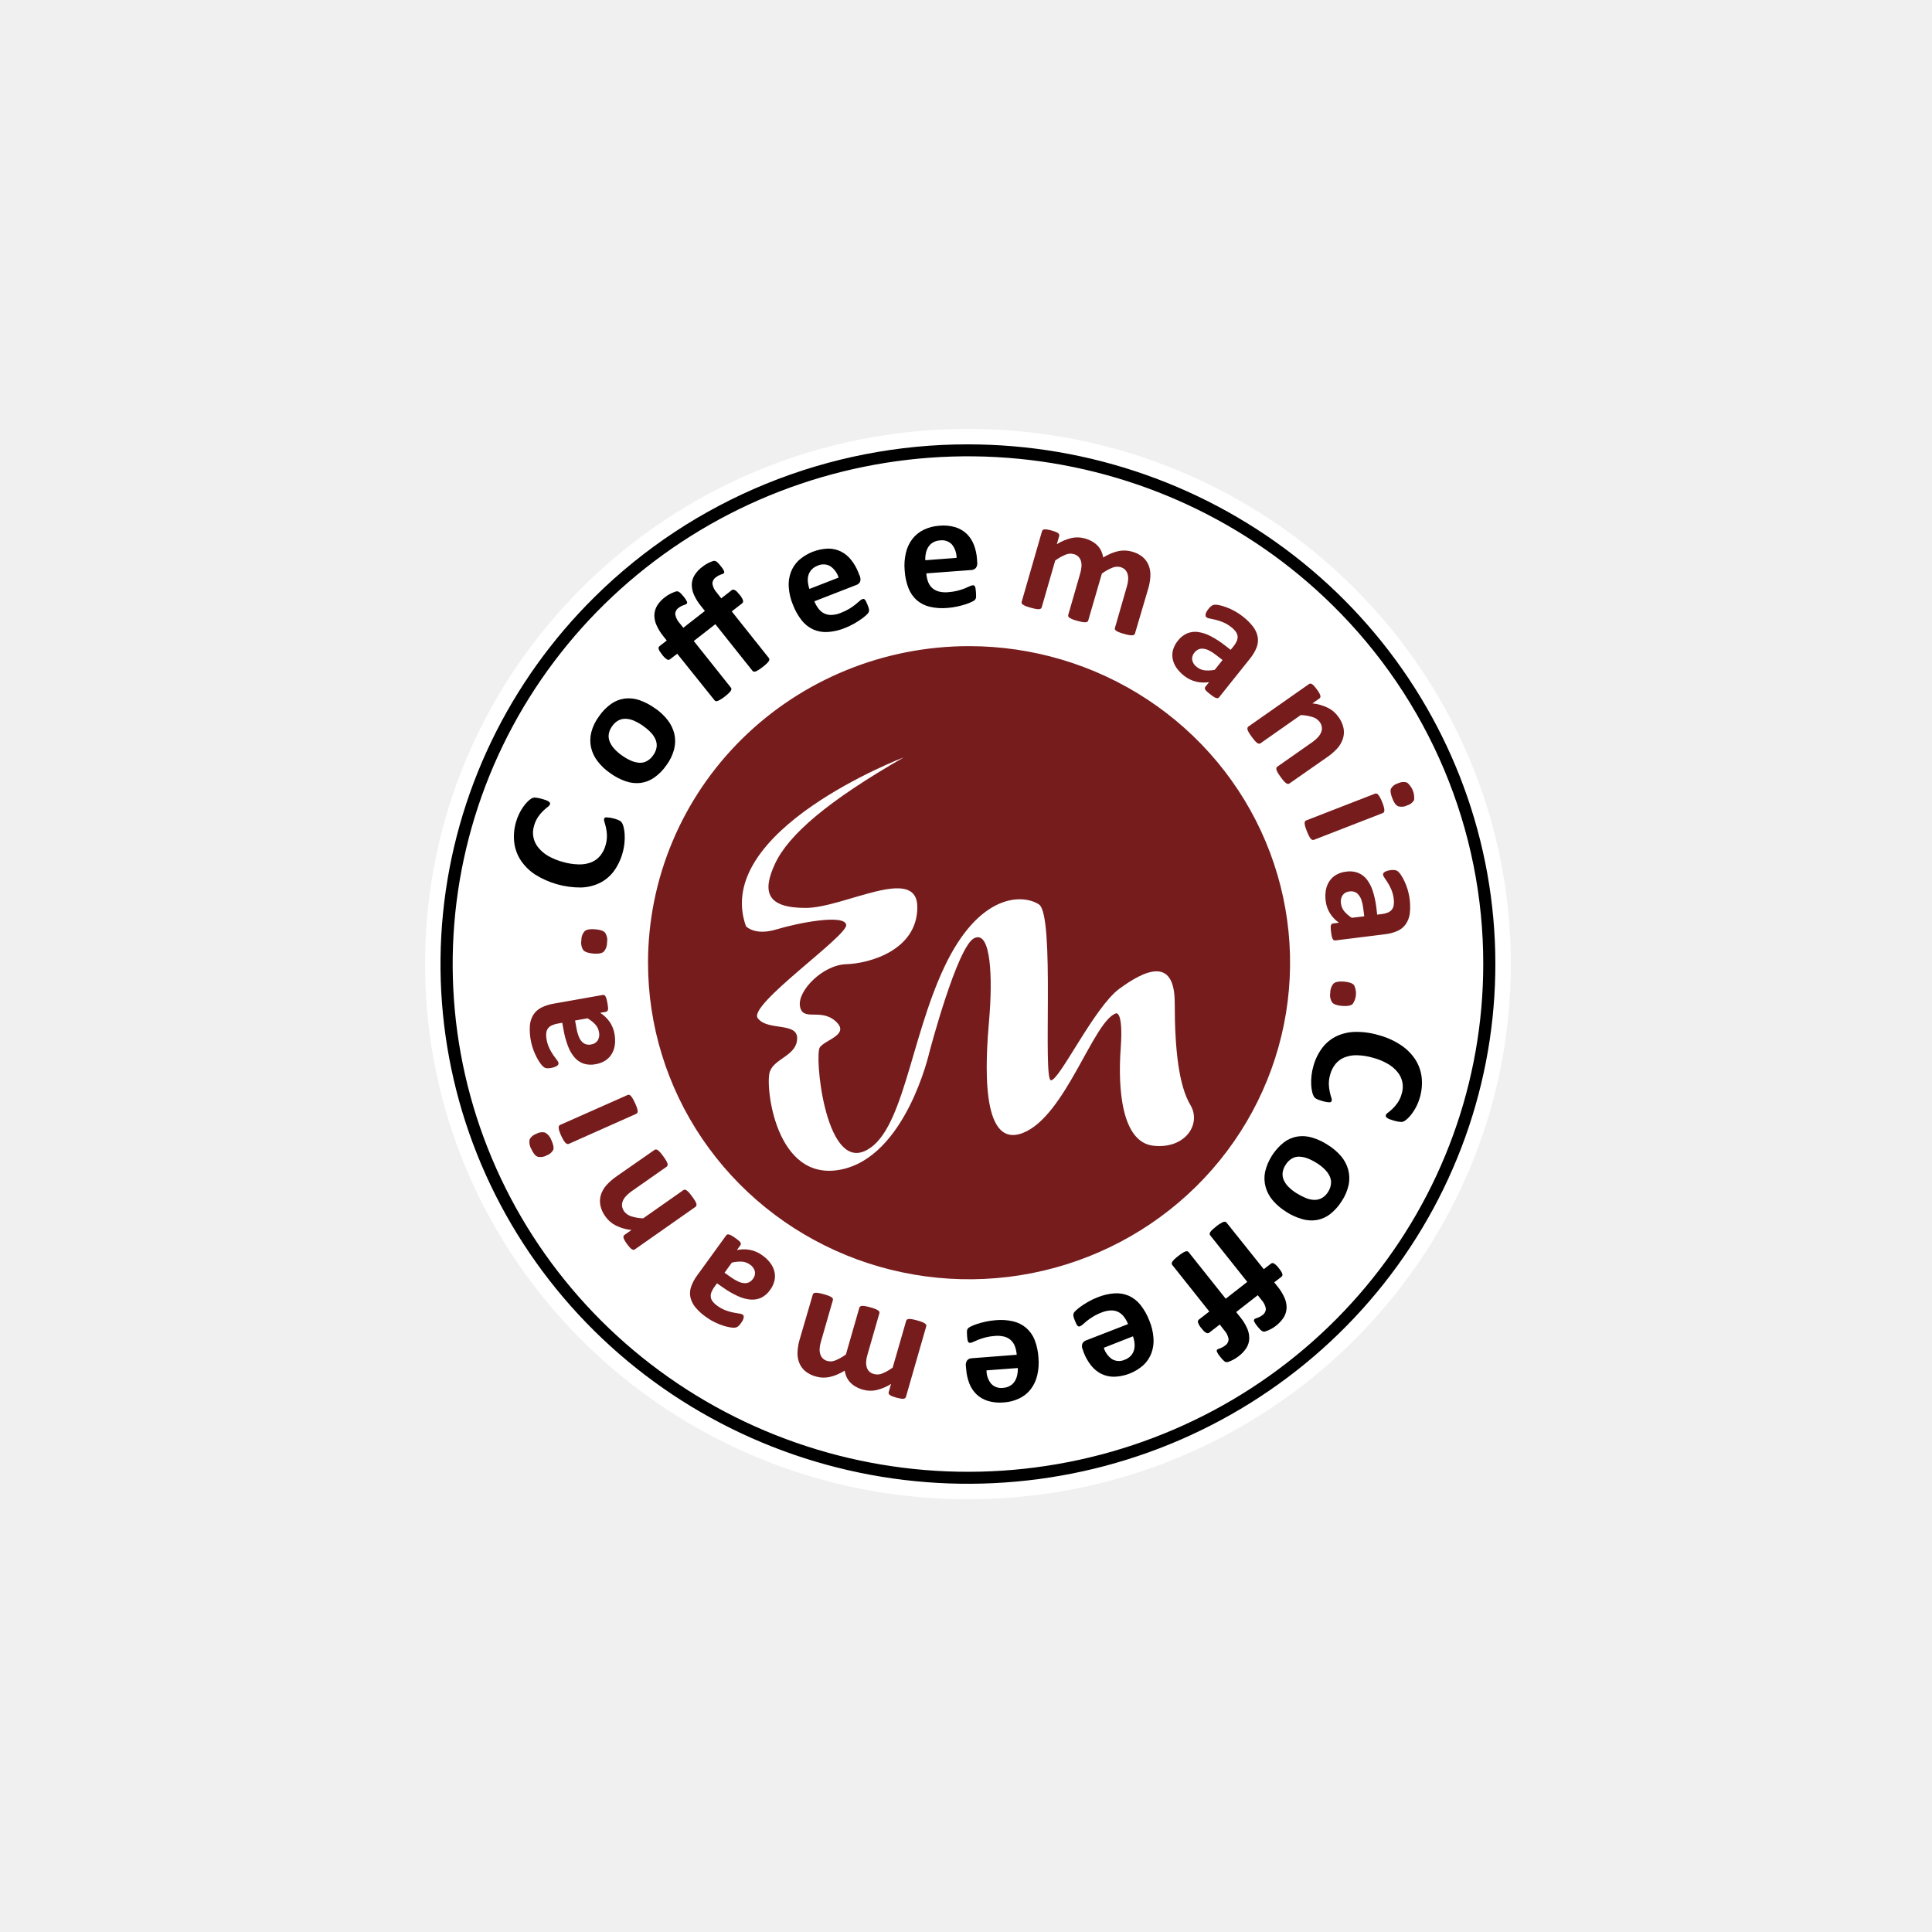 <svg width="500" height="500" viewBox="0 0 500 500" fill="none" xmlns="http://www.w3.org/2000/svg">
<rect width="500" height="500" fill="#F0F0F0"/>
<path fill-rule="evenodd" clip-rule="evenodd" d="M250.5 111C328.099 111 391 173.006 391 249.5C391 325.994 328.099 388 250.5 388C172.901 388 110 325.994 110 249.5C110 173.006 172.901 111 250.5 111Z" fill="white"/>
<path fill-rule="evenodd" clip-rule="evenodd" d="M347.408 260.335C346.077 260.234 345.202 259.944 344.776 259.444C344.291 258.698 344.112 257.799 344.276 256.928C344.25 256.047 344.56 255.188 345.144 254.521C345.629 254.1 346.504 253.941 347.768 254.035C349.033 254.129 349.974 254.434 350.415 254.927C350.807 255.705 350.981 256.573 350.917 257.44C350.854 258.307 350.556 259.142 350.055 259.857C349.565 260.273 348.683 260.432 347.408 260.335ZM353.069 237.135L352.812 235.112C352.727 234.374 352.57 233.645 352.342 232.937C352.175 232.425 351.911 231.95 351.562 231.538C351.296 231.204 350.939 230.953 350.533 230.813C350.121 230.676 349.683 230.639 349.254 230.704C348.901 230.727 348.558 230.827 348.249 230.996C347.94 231.165 347.673 231.4 347.467 231.683C347.048 232.327 346.898 233.106 347.048 233.858C347.136 234.581 347.427 235.266 347.886 235.837C348.445 236.492 349.099 237.061 349.827 237.526L353.069 237.135ZM345.563 243.384C345.473 243.397 345.382 243.39 345.295 243.364C345.209 243.337 345.129 243.292 345.063 243.232C344.901 243.049 344.788 242.83 344.732 242.594C344.617 242.156 344.536 241.71 344.489 241.26C344.413 240.8 344.376 240.334 344.379 239.868C344.371 239.644 344.429 239.422 344.548 239.23C344.601 239.161 344.668 239.103 344.746 239.062C344.823 239.021 344.909 238.996 344.997 238.991L346.511 238.795C345.594 238.151 344.815 237.336 344.217 236.395C343.605 235.423 343.221 234.328 343.092 233.191C342.96 232.261 342.973 231.318 343.129 230.392C343.269 229.57 343.574 228.784 344.026 228.079C344.474 227.402 345.072 226.834 345.776 226.419C346.58 225.958 347.475 225.671 348.401 225.578C349.401 225.423 350.425 225.517 351.378 225.853C352.276 226.198 353.065 226.77 353.665 227.514C354.373 228.42 354.91 229.444 355.253 230.537C355.711 231.954 356.028 233.41 356.202 234.887L356.407 236.714L357.562 236.569C358.094 236.515 358.616 236.388 359.113 236.192C359.519 236.039 359.88 235.79 360.164 235.467C360.441 235.128 360.621 234.723 360.687 234.293C360.771 233.723 360.771 233.144 360.687 232.574C360.593 231.775 360.39 230.993 360.084 230.247C359.826 229.639 359.523 229.05 359.179 228.485C358.87 227.985 358.591 227.572 358.348 227.231C358.146 226.992 358.005 226.709 357.937 226.404C357.912 226.256 357.944 226.104 358.025 225.977C358.124 225.827 358.261 225.704 358.422 225.621C358.63 225.506 358.852 225.418 359.084 225.36C359.372 225.277 359.667 225.216 359.966 225.179C360.318 225.137 360.673 225.137 361.025 225.179C361.291 225.224 361.543 225.331 361.76 225.491C362.078 225.764 362.351 226.085 362.569 226.441C362.917 226.962 363.222 227.51 363.48 228.079C364.695 230.68 365.17 233.556 364.855 236.402C364.733 237.381 364.383 238.319 363.833 239.143C363.294 239.916 362.552 240.53 361.686 240.919C360.641 241.378 359.53 241.671 358.393 241.789L345.563 243.384ZM364.149 208.438C363.791 208.627 363.398 208.742 362.994 208.777C362.59 208.811 362.183 208.766 361.797 208.641C361.238 208.388 360.745 207.706 360.326 206.59C359.907 205.473 359.753 204.639 359.981 204.11C360.171 203.775 360.427 203.481 360.734 203.245C361.041 203.008 361.392 202.834 361.767 202.733C362.497 202.356 363.347 202.278 364.135 202.515C364.797 203.065 365.31 203.768 365.63 204.561C365.949 205.354 366.065 206.213 365.966 207.061C365.772 207.399 365.511 207.695 365.199 207.931C364.887 208.168 364.53 208.34 364.149 208.438ZM340.019 217.356C339.89 217.4 339.751 217.4 339.622 217.356C339.454 217.296 339.308 217.187 339.203 217.044C339.028 216.819 338.878 216.576 338.754 216.319C338.556 215.933 338.38 215.536 338.225 215.13C338.055 214.731 337.91 214.322 337.791 213.905C337.711 213.64 337.659 213.368 337.637 213.093C337.616 212.919 337.647 212.743 337.725 212.586C337.794 212.47 337.9 212.381 338.026 212.332L355.878 205.393C356.006 205.346 356.147 205.346 356.275 205.393C356.447 205.447 356.596 205.554 356.702 205.698C356.888 205.92 357.046 206.163 357.172 206.423C357.38 206.804 357.562 207.199 357.716 207.605C357.882 208.006 358.022 208.418 358.135 208.837C358.214 209.104 358.259 209.379 358.268 209.656C358.286 209.831 358.253 210.008 358.172 210.164C358.103 210.279 357.997 210.369 357.871 210.418L340.019 217.356ZM333.696 202.769C333.586 202.849 333.45 202.887 333.314 202.878C333.143 202.863 332.981 202.797 332.85 202.689C332.622 202.52 332.415 202.325 332.233 202.109C331.997 201.848 331.733 201.507 331.431 201.094C331.13 200.681 330.88 200.304 330.696 199.999C330.553 199.755 330.435 199.497 330.343 199.231C330.297 199.067 330.297 198.894 330.343 198.73C330.383 198.601 330.466 198.489 330.578 198.411L339.497 192.154C340.109 191.738 340.67 191.251 341.166 190.704C341.498 190.336 341.76 189.911 341.938 189.45C342.096 189.031 342.146 188.581 342.085 188.138C342.004 187.657 341.807 187.202 341.511 186.811C341.05 186.217 340.409 185.783 339.681 185.571C338.692 185.264 337.666 185.091 336.629 185.057L326.211 192.365C326.101 192.445 325.965 192.483 325.829 192.473C325.656 192.45 325.493 192.38 325.358 192.27C325.136 192.103 324.932 191.913 324.748 191.705C324.513 191.444 324.248 191.096 323.939 190.675C323.63 190.255 323.388 189.885 323.204 189.588C323.069 189.356 322.953 189.114 322.858 188.863C322.809 188.695 322.809 188.516 322.858 188.348C322.893 188.218 322.974 188.105 323.086 188.029L338.762 177.038C338.868 176.959 338.997 176.916 339.129 176.915C339.289 176.917 339.444 176.97 339.57 177.067C339.773 177.207 339.958 177.37 340.122 177.553C340.365 177.828 340.594 178.116 340.806 178.415C341.033 178.715 341.239 179.03 341.423 179.358C341.544 179.566 341.637 179.787 341.703 180.018C341.744 180.162 341.744 180.315 341.703 180.46C341.651 180.581 341.567 180.686 341.46 180.764L339.651 182.033C341.033 182.182 342.379 182.565 343.629 183.164C344.699 183.692 345.621 184.471 346.313 185.434C347.005 186.326 347.483 187.363 347.71 188.464C347.882 189.38 347.821 190.324 347.533 191.212C347.231 192.112 346.749 192.943 346.114 193.655C345.309 194.536 344.401 195.32 343.408 195.99L333.696 202.769ZM316.396 170.81L314.771 169.556C314.189 169.088 313.561 168.68 312.896 168.338C312.414 168.086 311.887 167.931 311.345 167.881C310.922 167.833 310.494 167.903 310.109 168.084C309.718 168.273 309.378 168.552 309.117 168.896C308.884 169.158 308.712 169.467 308.612 169.801C308.513 170.135 308.49 170.487 308.543 170.832C308.706 171.575 309.151 172.228 309.786 172.659C310.361 173.113 311.054 173.399 311.786 173.485C312.651 173.568 313.523 173.521 314.374 173.347L316.396 170.81ZM315.499 180.46C315.445 180.531 315.375 180.59 315.295 180.63C315.214 180.67 315.126 180.691 315.036 180.692C314.79 180.677 314.553 180.603 314.344 180.474C313.952 180.239 313.576 179.977 313.219 179.691C312.841 179.414 312.485 179.109 312.153 178.778C311.988 178.619 311.871 178.418 311.815 178.198C311.806 178.114 311.814 178.028 311.839 177.947C311.865 177.866 311.906 177.791 311.962 177.727L312.911 176.538C311.798 176.712 310.662 176.67 309.565 176.414C308.436 176.146 307.381 175.633 306.477 174.913C305.724 174.339 305.063 173.658 304.514 172.891C304.029 172.21 303.687 171.441 303.507 170.629C303.343 169.834 303.363 169.014 303.566 168.229C303.817 167.346 304.25 166.524 304.838 165.814C305.445 165.013 306.243 164.37 307.161 163.944C308.045 163.569 309.015 163.434 309.97 163.552C311.118 163.706 312.229 164.062 313.249 164.604C314.584 165.289 315.848 166.102 317.021 167.032L318.491 168.178L319.226 167.279C319.566 166.869 319.848 166.415 320.065 165.93C320.241 165.542 320.32 165.116 320.292 164.691C320.244 164.256 320.082 163.841 319.822 163.487C319.477 163.025 319.066 162.614 318.601 162.269C317.964 161.763 317.259 161.345 316.506 161.029C315.893 160.774 315.262 160.565 314.616 160.406C314.036 160.261 313.543 160.159 313.146 160.087C312.829 160.057 312.524 159.952 312.256 159.782C312.136 159.69 312.053 159.559 312.021 159.413C311.974 159.242 311.974 159.061 312.021 158.891C312.087 158.665 312.181 158.448 312.3 158.245C312.448 157.99 312.618 157.747 312.808 157.52C313.021 157.249 313.268 157.005 313.543 156.795C313.76 156.64 314.012 156.54 314.278 156.505C314.701 156.475 315.125 156.512 315.535 156.614C316.153 156.748 316.76 156.928 317.352 157.15C318.064 157.409 318.755 157.721 319.418 158.086C320.145 158.472 320.836 158.921 321.484 159.427C322.524 160.204 323.456 161.114 324.255 162.131C324.866 162.911 325.286 163.819 325.483 164.785C325.65 165.71 325.558 166.662 325.219 167.54C324.795 168.602 324.207 169.592 323.476 170.476L315.499 180.46ZM293.728 163.958C293.691 164.087 293.611 164.2 293.5 164.277C293.354 164.366 293.187 164.416 293.015 164.422C292.734 164.425 292.453 164.401 292.177 164.35C291.745 164.271 291.318 164.169 290.898 164.045C290.464 163.932 290.037 163.794 289.618 163.632C289.36 163.533 289.113 163.407 288.883 163.255C288.736 163.168 288.618 163.039 288.545 162.885C288.501 162.759 288.501 162.621 288.545 162.494L291.662 151.684C291.831 151.122 291.932 150.543 291.964 149.958C292.005 149.469 291.95 148.977 291.802 148.508C291.674 148.094 291.447 147.716 291.14 147.406C290.791 147.092 290.37 146.866 289.912 146.746C289.214 146.579 288.478 146.648 287.824 146.942C286.879 147.335 285.986 147.839 285.163 148.443L281.634 160.587C281.599 160.717 281.518 160.83 281.406 160.906C281.255 160.997 281.082 161.045 280.906 161.044C280.622 161.047 280.339 161.023 280.06 160.971C279.722 160.913 279.325 160.812 278.803 160.674C278.377 160.56 277.957 160.425 277.546 160.268C277.29 160.164 277.044 160.038 276.81 159.891C276.66 159.801 276.54 159.67 276.465 159.514C276.418 159.388 276.418 159.249 276.465 159.123L279.582 148.312C279.751 147.751 279.852 147.172 279.884 146.587C279.927 146.098 279.875 145.606 279.729 145.137C279.605 144.723 279.377 144.347 279.068 144.042C278.721 143.725 278.298 143.498 277.84 143.382C277.136 143.205 276.392 143.269 275.73 143.564C274.788 143.958 273.9 144.465 273.083 145.072L269.59 157.194C269.556 157.324 269.475 157.437 269.362 157.513C269.212 157.604 269.039 157.652 268.863 157.651C268.581 157.654 268.301 157.63 268.024 157.578C267.593 157.499 267.166 157.397 266.745 157.274C266.238 157.136 265.819 156.998 265.495 156.875C265.24 156.77 264.994 156.644 264.76 156.498C264.61 156.408 264.49 156.277 264.414 156.121C264.367 155.995 264.367 155.856 264.414 155.729L269.671 137.481C269.705 137.354 269.777 137.24 269.877 137.154C270.005 137.061 270.159 137.008 270.318 137.002C270.564 136.994 270.81 137.009 271.054 137.046C271.418 137.108 271.779 137.191 272.134 137.292C272.501 137.39 272.862 137.508 273.215 137.647C273.44 137.736 273.653 137.853 273.847 137.995C273.97 138.082 274.062 138.203 274.112 138.343C274.153 138.471 274.153 138.607 274.112 138.735L273.502 140.837C274.661 140.11 275.932 139.574 277.266 139.25C278.392 138.992 279.566 139.02 280.678 139.329C281.376 139.51 282.046 139.783 282.67 140.141C283.203 140.442 283.687 140.821 284.104 141.265C284.484 141.679 284.797 142.149 285.03 142.657C285.261 143.171 285.422 143.712 285.508 144.267C286.17 143.867 286.861 143.516 287.574 143.216C288.178 142.958 288.806 142.762 289.449 142.628C290.014 142.507 290.592 142.456 291.17 142.476C291.725 142.49 292.275 142.573 292.809 142.723C293.889 142.978 294.895 143.474 295.75 144.173C296.453 144.775 296.99 145.543 297.309 146.406C297.637 147.294 297.775 148.239 297.713 149.182C297.655 150.224 297.477 151.255 297.184 152.257L293.728 163.958ZM153.974 240.492C155.298 240.593 156.18 240.883 156.599 241.383C157.088 242.127 157.267 243.028 157.099 243.899C157.127 244.779 156.82 245.638 156.239 246.306C155.746 246.727 154.871 246.886 153.614 246.792C152.357 246.698 151.408 246.393 150.96 245.9C150.474 245.144 150.295 244.235 150.46 243.355C150.432 242.481 150.742 241.628 151.327 240.97C151.813 240.55 152.695 240.39 153.974 240.492ZM148.827 264.106L149.195 266.114C149.311 266.843 149.506 267.557 149.776 268.245C149.965 268.748 150.249 269.211 150.614 269.608C150.904 269.921 151.275 270.15 151.688 270.268C152.104 270.385 152.543 270.4 152.967 270.312C153.317 270.269 153.654 270.152 153.954 269.968C154.253 269.784 154.509 269.537 154.702 269.246C155.083 268.587 155.194 267.808 155.011 267.071C154.89 266.35 154.564 265.679 154.07 265.135C153.481 264.506 152.799 263.968 152.048 263.54L148.827 264.106ZM156.011 257.493C156.098 257.474 156.189 257.475 156.276 257.496C156.362 257.518 156.443 257.559 156.511 257.617C156.683 257.792 156.809 258.006 156.878 258.24C157.015 258.672 157.12 259.113 157.194 259.56C157.284 260.017 157.343 260.479 157.371 260.944C157.389 261.171 157.34 261.397 157.231 261.597C157.181 261.668 157.117 261.727 157.042 261.772C156.967 261.817 156.884 261.846 156.797 261.858L155.327 262.119C156.272 262.72 157.091 263.495 157.739 264.403C158.398 265.345 158.837 266.42 159.025 267.549C159.201 268.472 159.235 269.415 159.128 270.348C159.032 271.174 158.77 271.973 158.356 272.697C157.945 273.399 157.376 273.999 156.694 274.452C155.912 274.948 155.033 275.279 154.114 275.423C153.12 275.621 152.093 275.576 151.121 275.293C150.207 274.994 149.392 274.458 148.761 273.741C148.004 272.875 147.413 271.88 147.019 270.805C146.486 269.415 146.092 267.978 145.842 266.513L145.512 264.693L144.372 264.896C143.843 264.977 143.328 265.131 142.843 265.353C142.444 265.524 142.096 265.791 141.828 266.128C141.571 266.483 141.414 266.898 141.372 267.332C141.318 267.903 141.347 268.48 141.46 269.043C141.6 269.838 141.847 270.611 142.196 271.341C142.485 271.934 142.817 272.506 143.188 273.052C143.526 273.538 143.828 273.944 144.085 274.263C144.3 274.494 144.457 274.772 144.541 275.075C144.57 275.224 144.544 275.378 144.467 275.51C144.377 275.662 144.248 275.787 144.092 275.873C143.892 276.002 143.674 276.105 143.445 276.177C143.162 276.27 142.872 276.343 142.578 276.395C142.228 276.468 141.869 276.492 141.512 276.467C141.247 276.445 140.993 276.352 140.777 276.199C140.446 275.94 140.156 275.635 139.916 275.293C139.542 274.788 139.21 274.255 138.924 273.698C137.575 271.162 136.955 268.312 137.13 265.454C137.2 264.47 137.5 263.515 138.005 262.663C138.506 261.865 139.218 261.216 140.063 260.785C141.094 260.268 142.201 259.913 143.343 259.734L156.011 257.493ZM138.777 293.447C139.124 293.24 139.51 293.104 139.912 293.049C140.314 292.995 140.724 293.021 141.115 293.128C141.87 293.578 142.437 294.28 142.71 295.107C143.21 296.202 143.372 297.029 143.181 297.572C142.821 298.259 142.204 298.779 141.46 299.023C140.751 299.433 139.905 299.551 139.108 299.349C138.549 299.131 138.012 298.471 137.505 297.369C137.063 296.626 136.904 295.753 137.056 294.904C137.229 294.56 137.47 294.253 137.765 294.002C138.061 293.752 138.405 293.563 138.777 293.447ZM162.437 283.377C162.558 283.318 162.696 283.305 162.826 283.34C162.998 283.39 163.15 283.492 163.26 283.63C163.447 283.836 163.61 284.062 163.745 284.305C163.965 284.679 164.162 285.067 164.334 285.465C164.522 285.857 164.689 286.259 164.834 286.668C164.92 286.931 164.984 287.2 165.025 287.473C165.05 287.645 165.027 287.82 164.959 287.98C164.896 288.099 164.795 288.194 164.672 288.249L147.18 296.043C147.052 296.09 146.911 296.09 146.783 296.043C146.614 295.992 146.464 295.893 146.35 295.76C146.157 295.556 145.987 295.333 145.842 295.093C145.618 294.721 145.417 294.336 145.239 293.94C145.058 293.545 144.899 293.141 144.762 292.729C144.671 292.466 144.612 292.194 144.585 291.917C144.562 291.742 144.587 291.564 144.659 291.403C144.721 291.284 144.822 291.189 144.945 291.134L162.437 283.377ZM169.399 297.587C169.51 297.508 169.645 297.47 169.782 297.478C169.954 297.494 170.118 297.559 170.252 297.667C170.477 297.839 170.684 298.034 170.87 298.247C171.105 298.508 171.363 298.849 171.664 299.262C171.965 299.675 172.215 300.059 172.399 300.364C172.543 300.605 172.661 300.86 172.752 301.125C172.802 301.288 172.802 301.462 172.752 301.625C172.712 301.753 172.632 301.864 172.524 301.944L163.584 308.209C162.971 308.625 162.411 309.112 161.915 309.659C161.582 310.027 161.321 310.452 161.143 310.913C160.985 311.332 160.934 311.782 160.996 312.225C161.08 312.705 161.276 313.159 161.569 313.552C162.031 314.146 162.672 314.58 163.4 314.792C164.389 315.099 165.415 315.272 166.451 315.306L176.869 307.998C176.98 307.919 177.115 307.881 177.252 307.889C177.427 307.912 177.592 307.983 177.73 308.093C177.948 308.263 178.149 308.452 178.333 308.658C178.568 308.919 178.833 309.267 179.141 309.688C179.405 310.037 179.651 310.4 179.877 310.775C180.015 311.005 180.131 311.248 180.222 311.5C180.271 311.668 180.271 311.847 180.222 312.015C180.182 312.144 180.099 312.257 179.987 312.334L164.319 323.325C164.21 323.403 164.079 323.446 163.944 323.448C163.784 323.446 163.629 323.393 163.503 323.296C163.303 323.152 163.119 322.99 162.951 322.81C162.708 322.535 162.48 322.247 162.268 321.948C162.045 321.644 161.839 321.33 161.65 321.005C161.53 320.797 161.436 320.576 161.371 320.345C161.329 320.201 161.329 320.048 161.371 319.903C161.416 319.78 161.498 319.674 161.606 319.599L163.422 318.33C162.04 318.183 160.694 317.8 159.444 317.199C158.372 316.671 157.448 315.892 156.753 314.929C156.063 314.036 155.588 313 155.364 311.899C155.189 310.983 155.247 310.039 155.533 309.151C155.835 308.249 156.32 307.418 156.959 306.708C157.761 305.827 158.667 305.043 159.657 304.373L169.399 297.587ZM187.508 329.386L189.192 330.568C189.798 331.004 190.446 331.38 191.126 331.692C191.621 331.917 192.155 332.05 192.699 332.083C193.126 332.107 193.55 332.014 193.927 331.815C194.305 331.605 194.629 331.312 194.875 330.96C195.095 330.686 195.252 330.369 195.334 330.029C195.417 329.69 195.423 329.337 195.353 328.995C195.155 328.263 194.682 327.634 194.03 327.233C193.431 326.807 192.723 326.556 191.986 326.508C191.118 326.47 190.249 326.555 189.405 326.762L187.508 329.386ZM187.942 319.707C187.992 319.634 188.059 319.573 188.137 319.529C188.214 319.485 188.301 319.459 188.391 319.454C188.636 319.455 188.877 319.52 189.089 319.642C189.496 319.852 189.884 320.095 190.251 320.367C190.642 320.627 191.013 320.916 191.361 321.23C191.535 321.377 191.663 321.571 191.729 321.788C191.743 321.873 191.74 321.96 191.718 322.044C191.697 322.128 191.658 322.206 191.604 322.274L190.714 323.506C191.818 323.278 192.957 323.264 194.067 323.463C195.205 323.683 196.279 324.148 197.214 324.826C197.995 325.36 198.689 326.007 199.272 326.747C199.791 327.406 200.171 328.16 200.39 328.966C200.597 329.748 200.617 330.567 200.449 331.358C200.248 332.257 199.854 333.102 199.294 333.838C198.734 334.663 197.976 335.34 197.089 335.81C196.223 336.225 195.261 336.405 194.302 336.332C193.146 336.235 192.018 335.933 190.971 335.44C189.604 334.815 188.301 334.06 187.082 333.185L185.56 332.12L184.884 333.048C184.567 333.475 184.308 333.94 184.112 334.433C183.955 334.831 183.899 335.262 183.95 335.687C184.013 336.118 184.193 336.524 184.472 336.861C184.841 337.308 185.275 337.698 185.758 338.021C186.417 338.497 187.14 338.88 187.905 339.16C188.531 339.385 189.172 339.565 189.824 339.696C190.405 339.812 190.913 339.892 191.295 339.943C191.613 339.962 191.923 340.054 192.199 340.211C192.324 340.295 192.413 340.422 192.449 340.566C192.493 340.737 192.493 340.917 192.449 341.088C192.39 341.316 192.306 341.538 192.199 341.748C192.062 342.001 191.904 342.244 191.729 342.473C191.532 342.763 191.297 343.027 191.03 343.256C190.818 343.427 190.565 343.542 190.295 343.59C189.873 343.638 189.446 343.619 189.03 343.532C188.407 343.432 187.792 343.284 187.192 343.089C186.471 342.862 185.768 342.581 185.089 342.248C184.341 341.898 183.627 341.481 182.957 341.001C181.878 340.282 180.903 339.421 180.06 338.442C179.412 337.69 178.947 336.803 178.7 335.846C178.492 334.931 178.537 333.976 178.833 333.084C179.202 332.002 179.743 330.984 180.435 330.068L187.942 319.707ZM210.352 335.027C210.389 334.896 210.473 334.783 210.587 334.708C210.731 334.619 210.896 334.569 211.065 334.563C211.347 334.559 211.627 334.584 211.904 334.636C212.335 334.714 212.762 334.815 213.183 334.94C213.617 335.053 214.044 335.191 214.462 335.353C214.721 335.45 214.968 335.577 215.197 335.73C215.345 335.82 215.464 335.948 215.543 336.1C215.584 336.227 215.584 336.364 215.543 336.492L212.433 347.302C212.265 347.864 212.162 348.442 212.124 349.027C212.089 349.517 212.146 350.008 212.293 350.477C212.419 350.893 212.646 351.271 212.955 351.579C213.3 351.896 213.719 352.123 214.175 352.239C214.874 352.407 215.61 352.338 216.264 352.043C217.205 351.648 218.096 351.144 218.918 350.542L222.403 338.42C222.44 338.289 222.523 338.176 222.638 338.101C222.786 338.01 222.957 337.962 223.131 337.963C223.414 337.96 223.697 337.984 223.976 338.036C224.4 338.113 224.82 338.213 225.233 338.333C225.66 338.446 226.079 338.581 226.491 338.739C226.747 338.842 226.993 338.968 227.226 339.116C227.379 339.204 227.502 339.336 227.579 339.493C227.623 339.62 227.623 339.758 227.579 339.885L224.469 350.695C224.302 351.257 224.198 351.836 224.16 352.42C224.122 352.909 224.177 353.401 224.322 353.87C224.443 354.285 224.671 354.662 224.983 354.965C225.347 355.29 225.791 355.515 226.27 355.618C226.974 355.795 227.718 355.731 228.38 355.436C229.322 355.043 230.211 354.537 231.027 353.928L234.52 341.806C234.556 341.677 234.637 341.565 234.747 341.487C234.898 341.397 235.071 341.349 235.247 341.349C235.529 341.346 235.809 341.37 236.086 341.422C236.517 341.5 236.944 341.602 237.365 341.726C237.788 341.838 238.205 341.971 238.615 342.125C238.871 342.229 239.117 342.355 239.35 342.502C239.5 342.594 239.622 342.724 239.703 342.879C239.747 343.006 239.747 343.144 239.703 343.27L234.453 361.519C234.416 361.644 234.342 361.755 234.24 361.838C234.115 361.938 233.96 361.994 233.799 361.998C233.553 362.006 233.307 361.991 233.064 361.954C232.323 361.82 231.597 361.619 230.895 361.353C230.67 361.263 230.458 361.146 230.262 361.005C230.144 360.914 230.053 360.794 229.998 360.657C229.957 360.529 229.957 360.392 229.998 360.265L230.608 358.162C229.453 358.891 228.183 359.428 226.851 359.75C225.723 360.007 224.547 359.98 223.432 359.671C222.734 359.489 222.064 359.216 221.44 358.858C220.908 358.556 220.425 358.177 220.006 357.735C219.626 357.321 219.313 356.851 219.08 356.343C218.849 355.829 218.688 355.288 218.602 354.733C217.942 355.131 217.254 355.483 216.543 355.784C215.939 356.04 215.311 356.237 214.668 356.372C214.101 356.493 213.52 356.544 212.94 356.524C212.385 356.51 211.835 356.427 211.301 356.277C210.222 356.019 209.216 355.523 208.36 354.827C207.659 354.223 207.123 353.456 206.801 352.594C206.476 351.706 206.34 350.76 206.404 349.817C206.46 348.777 206.635 347.745 206.926 346.743L210.352 335.027ZM250.79 167.221C267.222 167.221 283.285 172.026 296.948 181.028C310.611 190.031 321.26 202.826 327.548 217.796C333.836 232.766 335.482 249.239 332.276 265.132C329.07 281.024 321.157 295.622 309.538 307.08C297.919 318.537 283.115 326.34 266.999 329.501C250.883 332.663 234.178 331.04 218.996 324.839C203.815 318.638 190.839 308.138 181.71 294.665C172.581 281.192 167.708 265.352 167.708 249.148C167.708 227.421 176.461 206.584 192.04 191.22C207.619 175.855 228.75 167.223 250.783 167.221H250.79Z" fill="#761C1D"/>
<path d="M247.558 144.378C247.573 143.124 247.153 141.903 246.367 140.917C245.974 140.504 245.485 140.191 244.942 140.006C244.399 139.822 243.819 139.771 243.251 139.858C242.628 139.889 242.021 140.066 241.48 140.373C241.001 140.652 240.593 141.037 240.289 141.498C239.973 141.98 239.751 142.516 239.635 143.079C239.496 143.706 239.439 144.347 239.466 144.988L247.558 144.378ZM252.901 145.503C252.979 146.009 252.864 146.527 252.577 146.954C252.432 147.125 252.251 147.264 252.047 147.362C251.843 147.459 251.621 147.513 251.394 147.52L239.731 148.391C239.777 149.134 239.93 149.867 240.186 150.567C240.409 151.168 240.765 151.711 241.23 152.156C241.719 152.597 242.309 152.913 242.95 153.078C243.739 153.278 244.557 153.339 245.368 153.259C246.203 153.205 247.032 153.077 247.844 152.875C248.459 152.71 249.065 152.514 249.66 152.287C250.167 152.076 250.586 151.902 250.924 151.735C251.177 151.6 251.454 151.512 251.74 151.474C251.852 151.456 251.967 151.472 252.07 151.518C252.176 151.576 252.26 151.664 252.313 151.772C252.39 151.94 252.442 152.118 252.467 152.301C252.511 152.526 252.541 152.824 252.57 153.172C252.599 153.52 252.607 153.752 252.607 153.97C252.607 154.188 252.607 154.376 252.607 154.529C252.597 154.666 252.564 154.801 252.511 154.928C252.458 155.048 252.389 155.16 252.305 155.262C252.086 155.451 251.838 155.605 251.57 155.719C251.07 155.966 250.551 156.177 250.02 156.35C249.296 156.586 248.56 156.785 247.815 156.945C246.944 157.142 246.06 157.273 245.169 157.337C243.653 157.477 242.125 157.374 240.642 157.032C239.402 156.744 238.25 156.167 237.283 155.349C236.322 154.491 235.58 153.423 235.115 152.229C234.553 150.764 234.22 149.222 234.131 147.658C233.987 146.12 234.094 144.569 234.447 143.065C234.742 141.77 235.31 140.551 236.115 139.488C236.895 138.481 237.901 137.666 239.055 137.108C240.319 136.5 241.693 136.142 243.097 136.056C244.498 135.912 245.915 136.046 247.264 136.448C248.367 136.79 249.373 137.381 250.204 138.175C251.009 138.978 251.635 139.94 252.041 140.997C252.487 142.161 252.757 143.383 252.842 144.625L252.901 145.503ZM217.029 149.479C216.672 148.276 215.906 147.231 214.861 146.519C214.361 146.237 213.8 146.08 213.225 146.061C212.65 146.042 212.079 146.162 211.561 146.41C210.978 146.625 210.454 146.973 210.032 147.426C209.658 147.831 209.382 148.314 209.224 148.84C209.066 149.394 209.016 149.973 209.077 150.545C209.131 151.184 209.267 151.813 209.481 152.417L217.029 149.479ZM222.475 148.993C222.708 149.462 222.755 150 222.607 150.502C222.518 150.707 222.386 150.891 222.22 151.042C222.054 151.193 221.858 151.308 221.644 151.38L210.76 155.617C211.026 156.309 211.393 156.959 211.848 157.547C212.234 158.062 212.737 158.479 213.318 158.766C213.913 159.047 214.569 159.177 215.228 159.143C216.04 159.108 216.84 158.928 217.587 158.614C218.372 158.321 219.128 157.957 219.844 157.525C220.384 157.191 220.905 156.825 221.402 156.43C221.828 156.089 222.173 155.791 222.445 155.545C222.655 155.334 222.905 155.167 223.18 155.051C223.284 154.998 223.402 154.981 223.517 155.002C223.631 155.023 223.735 155.081 223.812 155.167C223.935 155.305 224.039 155.459 224.121 155.624C224.224 155.835 224.341 156.111 224.474 156.43C224.606 156.749 224.679 156.974 224.753 157.155C224.811 157.334 224.857 157.516 224.893 157.7C224.921 157.834 224.921 157.972 224.893 158.106C224.881 158.236 224.849 158.363 224.797 158.483C224.645 158.727 224.457 158.947 224.239 159.136C223.833 159.514 223.401 159.863 222.945 160.181C222.335 160.618 221.702 161.022 221.049 161.393C220.275 161.831 219.47 162.212 218.638 162.532C217.236 163.112 215.746 163.46 214.229 163.562C212.958 163.648 211.686 163.431 210.517 162.931C209.341 162.396 208.311 161.593 207.512 160.587C206.536 159.35 205.757 157.972 205.204 156.502C204.607 155.076 204.245 153.565 204.131 152.026C204.022 150.702 204.202 149.371 204.66 148.122C205.096 146.937 205.802 145.867 206.725 144.995C208.832 143.13 211.54 142.06 214.368 141.977C215.531 141.975 216.677 142.246 217.712 142.767C218.725 143.302 219.609 144.044 220.307 144.944C221.085 145.933 221.709 147.031 222.159 148.202L222.475 148.993ZM186.574 146.555C186.901 146.922 187.171 147.335 187.375 147.781C187.477 148.057 187.455 148.26 187.279 148.398C187.188 148.464 187.086 148.516 186.978 148.55L186.529 148.703C186.333 148.776 186.142 148.861 185.956 148.956C185.724 149.083 185.502 149.228 185.295 149.392C185.01 149.575 184.776 149.826 184.615 150.121C184.453 150.416 184.368 150.747 184.369 151.082C184.519 151.948 184.92 152.751 185.523 153.397L186.654 154.848L189.381 152.729C189.481 152.654 189.601 152.608 189.726 152.599C189.878 152.601 190.026 152.638 190.16 152.708C190.366 152.821 190.554 152.962 190.718 153.128C190.963 153.38 191.194 153.644 191.409 153.919C191.792 154.343 192.089 154.836 192.284 155.37C192.326 155.495 192.333 155.627 192.304 155.755C192.276 155.883 192.213 156.001 192.122 156.096L189.374 158.229L198.979 170.295C199.068 170.398 199.112 170.531 199.104 170.665C199.097 170.835 199.041 170.998 198.942 171.137C198.776 171.364 198.589 171.575 198.384 171.768C198.068 172.063 197.737 172.342 197.392 172.603C196.965 172.929 196.613 173.19 196.311 173.379C196.079 173.53 195.833 173.658 195.576 173.764C195.418 173.828 195.245 173.845 195.077 173.814C194.944 173.781 194.826 173.707 194.739 173.604L185.133 161.538L179.548 165.891L189.153 177.957C189.241 178.064 189.288 178.197 189.285 178.335C189.271 178.508 189.207 178.674 189.102 178.813C188.937 179.046 188.747 179.26 188.536 179.452C188.224 179.749 187.895 180.027 187.551 180.286C187.139 180.606 186.816 180.86 186.485 181.012C186.254 181.164 186.008 181.293 185.75 181.396C185.591 181.466 185.414 181.486 185.243 181.455C185.114 181.416 185 181.337 184.92 181.23L175.263 169.185L173.374 170.636C173.259 170.72 173.12 170.765 172.977 170.765C172.835 170.765 172.695 170.72 172.58 170.636C172.111 170.308 171.701 169.903 171.368 169.439C171.149 169.168 170.945 168.884 170.758 168.59C170.634 168.394 170.533 168.185 170.457 167.966C170.411 167.825 170.411 167.673 170.457 167.531C170.497 167.406 170.577 167.296 170.684 167.219L172.551 165.768L171.677 164.665C170.955 163.779 170.355 162.803 169.891 161.763C169.517 160.932 169.332 160.031 169.347 159.122C169.39 158.269 169.642 157.44 170.082 156.706C170.621 155.861 171.313 155.123 172.125 154.529C172.579 154.172 173.072 153.865 173.595 153.615C173.995 153.419 174.407 153.249 174.829 153.107C174.973 153.047 175.129 153.022 175.285 153.034C175.447 153.05 175.601 153.107 175.733 153.201C175.932 153.326 176.113 153.477 176.27 153.651C176.476 153.854 176.696 154.115 176.961 154.434C177.287 154.812 177.559 155.232 177.769 155.682C177.825 155.78 177.845 155.894 177.826 156.005C177.808 156.116 177.751 156.217 177.666 156.292C177.575 156.366 177.47 156.423 177.358 156.459L176.917 156.611C176.719 156.683 176.525 156.765 176.336 156.858C176.099 156.974 175.874 157.116 175.667 157.279C175.381 157.462 175.147 157.714 174.987 158.011C174.826 158.308 174.744 158.64 174.749 158.977C174.901 159.841 175.301 160.644 175.902 161.291L176.843 162.466L182.421 158.113L181.37 156.785C180.642 155.903 180.039 154.926 179.577 153.883C179.204 153.049 179.019 152.146 179.033 151.235C179.064 150.383 179.317 149.553 179.768 148.826C180.31 147.979 181.008 147.241 181.826 146.649C182.268 146.297 182.746 145.991 183.252 145.735C183.648 145.528 184.061 145.353 184.486 145.213C184.632 145.158 184.788 145.138 184.942 145.154C185.104 145.169 185.259 145.227 185.39 145.321C185.581 145.457 185.758 145.61 185.919 145.778C186.15 146.026 186.369 146.286 186.574 146.555ZM166.51 187.912C165.801 187.402 165.043 186.962 164.246 186.599C163.572 186.28 162.845 186.086 162.1 186.026C161.428 185.976 160.754 186.101 160.146 186.388C159.453 186.751 158.864 187.28 158.433 187.927C157.996 188.509 157.697 189.181 157.559 189.893C157.449 190.544 157.515 191.212 157.75 191.83C158.017 192.519 158.411 193.154 158.911 193.702C159.519 194.39 160.21 195.002 160.969 195.523C161.68 196.028 162.438 196.466 163.232 196.829C163.91 197.137 164.635 197.329 165.378 197.395C166.051 197.456 166.727 197.325 167.326 197.018C168.012 196.655 168.595 196.128 169.023 195.487C169.467 194.904 169.768 194.229 169.905 193.513C170.019 192.864 169.959 192.196 169.729 191.576C169.464 190.892 169.073 190.262 168.575 189.719C167.959 189.047 167.266 188.448 166.51 187.934V187.912ZM169.553 183.319C170.799 184.169 171.903 185.207 172.823 186.396C173.642 187.455 174.223 188.674 174.528 189.973C174.814 191.273 174.792 192.622 174.462 193.912C174.062 195.422 173.371 196.841 172.426 198.092C171.573 199.333 170.5 200.412 169.259 201.277C168.216 201.997 167.014 202.46 165.753 202.627C164.473 202.766 163.178 202.622 161.961 202.206C160.52 201.705 159.163 200.996 157.933 200.102C156.684 199.247 155.578 198.204 154.656 197.011C153.836 195.95 153.256 194.728 152.958 193.426C152.678 192.127 152.703 190.782 153.031 189.494C153.425 187.988 154.114 186.573 155.06 185.329C155.912 184.084 156.982 182.998 158.22 182.122C159.259 181.402 160.459 180.942 161.718 180.78C162.996 180.637 164.29 180.781 165.503 181.201C166.953 181.712 168.318 182.433 169.553 183.341V183.319ZM158.852 211.819C159.148 211.895 159.44 211.987 159.727 212.095C159.931 212.171 160.13 212.26 160.322 212.364C160.47 212.441 160.606 212.538 160.726 212.654C160.854 212.786 160.963 212.935 161.049 213.096C161.212 213.427 161.332 213.775 161.41 214.134C161.542 214.719 161.626 215.313 161.659 215.912C161.703 216.671 161.686 217.433 161.608 218.19C161.517 219.086 161.345 219.972 161.094 220.838C160.633 222.516 159.866 224.097 158.83 225.504C157.882 226.77 156.646 227.799 155.222 228.507C153.698 229.245 152.03 229.646 150.334 229.683C146.114 229.711 141.977 228.531 138.421 226.287C136.928 225.298 135.658 224.016 134.688 222.522C133.798 221.118 133.245 219.532 133.071 217.885C132.889 216.124 133.059 214.344 133.571 212.647C133.774 211.935 134.042 211.243 134.372 210.579C134.666 209.967 135.01 209.38 135.401 208.823C135.743 208.334 136.126 207.876 136.547 207.452C136.833 207.156 137.154 206.895 137.502 206.675C137.683 206.572 137.876 206.489 138.076 206.428C138.249 206.402 138.425 206.402 138.597 206.428C138.844 206.444 139.09 206.476 139.332 206.523C139.604 206.574 139.92 206.661 140.31 206.769C140.699 206.878 141.045 206.994 141.353 207.103C141.587 207.19 141.809 207.304 142.015 207.444C142.146 207.535 142.254 207.654 142.331 207.793C142.378 207.909 142.378 208.039 142.331 208.155C142.213 208.434 142.01 208.67 141.75 208.83C141.348 209.141 140.963 209.472 140.596 209.824C140.103 210.294 139.662 210.814 139.281 211.377C138.795 212.097 138.432 212.891 138.208 213.728C137.908 214.681 137.852 215.692 138.045 216.672C138.237 217.652 138.672 218.57 139.31 219.344C140.018 220.217 140.883 220.955 141.861 221.52C143.037 222.184 144.294 222.699 145.601 223.051C146.973 223.458 148.395 223.68 149.827 223.711C150.933 223.739 152.032 223.547 153.061 223.146C153.95 222.78 154.733 222.202 155.339 221.462C155.977 220.675 156.442 219.766 156.706 218.792C156.963 217.96 157.087 217.093 157.074 216.224C157.056 215.555 156.978 214.89 156.838 214.236C156.706 213.655 156.574 213.184 156.449 212.784C156.334 212.519 156.294 212.229 156.331 211.943C156.361 211.829 156.422 211.726 156.508 211.645C156.626 211.57 156.764 211.53 156.904 211.529C157.151 211.533 157.397 211.56 157.639 211.609C157.948 211.602 158.345 211.696 158.852 211.841V211.819ZM255.311 354.647C255.294 355.901 255.715 357.123 256.502 358.108C256.894 358.522 257.383 358.836 257.926 359.022C258.469 359.208 259.05 359.26 259.618 359.175C260.24 359.141 260.844 358.962 261.382 358.652C261.864 358.378 262.275 357.995 262.58 357.535C262.893 357.048 263.115 356.51 263.234 355.946C263.373 355.322 263.43 354.683 263.403 354.045L255.311 354.647ZM249.961 353.522C249.886 353.015 250.004 352.498 250.292 352.071C250.437 351.9 250.618 351.761 250.822 351.665C251.026 351.569 251.249 351.517 251.475 351.513L263.124 350.613C263.079 349.869 262.923 349.135 262.661 348.436C262.444 347.831 262.086 347.284 261.617 346.84C261.13 346.4 260.543 346.084 259.905 345.918C259.115 345.722 258.297 345.661 257.487 345.737C256.651 345.792 255.822 345.923 255.01 346.129C254.394 346.29 253.788 346.486 253.195 346.717C252.688 346.92 252.261 347.101 251.931 347.261C251.676 347.401 251.397 347.492 251.107 347.529C250.997 347.542 250.885 347.524 250.784 347.478C250.676 347.424 250.59 347.334 250.542 347.224C250.464 347.058 250.41 346.883 250.38 346.702C250.343 346.47 250.314 346.172 250.284 345.831C250.255 345.49 250.248 345.251 250.248 345.033C250.248 344.816 250.248 344.62 250.248 344.467C250.256 344.33 250.288 344.195 250.343 344.068C250.397 343.951 250.466 343.841 250.549 343.742C250.767 343.549 251.015 343.392 251.284 343.277C251.785 343.033 252.303 342.825 252.835 342.653C253.558 342.414 254.294 342.213 255.039 342.051C255.911 341.86 256.795 341.732 257.685 341.667C259.2 341.524 260.729 341.624 262.212 341.964C263.448 342.257 264.596 342.834 265.563 343.647C266.537 344.501 267.293 345.57 267.768 346.767C268.328 348.236 268.66 349.779 268.753 351.346C268.896 352.883 268.789 354.434 268.437 355.938C268.139 357.23 267.57 358.446 266.769 359.508C265.992 360.518 264.985 361.334 263.829 361.888C262.569 362.503 261.197 362.863 259.794 362.947C258.392 363.086 256.976 362.95 255.627 362.548C254.525 362.207 253.518 361.615 252.688 360.822C251.876 360.026 251.249 359.065 250.85 358.006C250.405 356.842 250.135 355.62 250.049 354.379L249.961 353.522ZM285.664 348.806C286.023 350.01 286.788 351.057 287.832 351.774C288.332 352.054 288.894 352.21 289.469 352.227C290.044 352.245 290.615 352.124 291.132 351.875C291.716 351.665 292.24 351.319 292.66 350.867C293.043 350.454 293.32 349.956 293.469 349.416C293.625 348.861 293.678 348.283 293.623 347.711C293.565 347.072 293.427 346.443 293.211 345.839L285.664 348.806ZM280.218 349.292C279.984 348.826 279.939 348.288 280.093 347.79C280.179 347.584 280.309 347.399 280.474 347.246C280.639 347.093 280.835 346.977 281.048 346.905L291.933 342.675C291.671 341.979 291.304 341.326 290.845 340.738C290.455 340.226 289.953 339.809 289.375 339.519C288.776 339.241 288.118 339.112 287.457 339.142C286.645 339.182 285.847 339.361 285.098 339.671C284.314 339.963 283.561 340.33 282.849 340.767C282.306 341.099 281.784 341.463 281.284 341.855C280.865 342.204 280.549 342.494 280.24 342.748C280.028 342.955 279.779 343.123 279.505 343.241C279.403 343.285 279.292 343.302 279.182 343.292C279.064 343.265 278.956 343.205 278.873 343.118C278.751 342.979 278.647 342.826 278.564 342.661C278.461 342.457 278.344 342.182 278.212 341.855C278.079 341.529 278.006 341.311 277.94 341.13C277.881 340.951 277.832 340.769 277.793 340.586C277.765 340.449 277.765 340.308 277.793 340.172C277.808 340.045 277.84 339.921 277.888 339.802C278.038 339.556 278.227 339.336 278.447 339.149C278.852 338.768 279.284 338.417 279.74 338.097C280.35 337.662 280.983 337.26 281.636 336.892C282.41 336.452 283.216 336.068 284.047 335.746C285.451 335.17 286.94 334.822 288.456 334.716C289.715 334.636 290.974 334.852 292.131 335.347C293.307 335.882 294.337 336.685 295.137 337.691C296.111 338.93 296.891 340.307 297.452 341.775C298.047 343.205 298.406 344.718 298.518 346.259C298.624 347.582 298.446 348.913 297.996 350.163C297.554 351.345 296.846 352.412 295.923 353.283C293.823 355.159 291.112 356.23 288.28 356.301C287.121 356.302 285.978 356.033 284.944 355.518C283.931 354.981 283.044 354.24 282.342 353.341C281.565 352.351 280.941 351.253 280.49 350.083L280.218 349.292ZM315.744 351.084C315.424 350.714 315.157 350.301 314.951 349.858C314.848 349.575 314.87 349.372 315.046 349.234C315.138 349.17 315.24 349.121 315.347 349.089L315.796 348.937C315.965 348.871 316.156 348.777 316.362 348.676C316.599 348.553 316.823 348.407 317.03 348.24C317.315 348.058 317.549 347.809 317.711 347.515C317.872 347.221 317.957 346.892 317.956 346.557C317.806 345.689 317.406 344.883 316.803 344.235L315.671 342.784L312.944 344.903C312.846 344.982 312.725 345.028 312.599 345.033C312.448 345.034 312.3 344.999 312.165 344.932C311.971 344.829 311.79 344.702 311.629 344.554C311.382 344.305 311.152 344.041 310.938 343.763C310.557 343.337 310.258 342.845 310.056 342.312C310.006 342.182 309.996 342.04 310.026 341.903C310.056 341.767 310.125 341.642 310.225 341.543L312.966 339.417L303.368 327.351C303.281 327.247 303.234 327.116 303.236 326.981C303.247 326.812 303.306 326.649 303.405 326.51C303.567 326.277 303.754 326.063 303.963 325.871C304.279 325.576 304.61 325.298 304.956 325.037C305.301 324.76 305.661 324.503 306.036 324.268C306.266 324.113 306.512 323.984 306.771 323.883C306.929 323.819 307.103 323.801 307.271 323.832C307.405 323.86 307.525 323.935 307.609 324.043L317.214 336.109L322.792 331.755L313.187 319.689C313.106 319.582 313.062 319.453 313.062 319.319C313.071 319.144 313.133 318.975 313.238 318.833C313.409 318.606 313.598 318.392 313.804 318.195C314.061 317.955 314.392 317.679 314.796 317.36C315.2 317.041 315.531 316.794 315.855 316.635C316.086 316.481 316.332 316.349 316.589 316.243C316.753 316.179 316.931 316.162 317.104 316.192C317.233 316.228 317.347 316.304 317.427 316.41L327.062 328.461L328.951 327.01C329.065 326.925 329.205 326.88 329.348 326.88C329.491 326.88 329.63 326.925 329.745 327.01C330.216 327.332 330.624 327.735 330.95 328.2C331.176 328.471 331.382 328.757 331.567 329.056C331.694 329.251 331.795 329.461 331.869 329.68C331.912 329.82 331.912 329.969 331.869 330.108C331.83 330.235 331.75 330.345 331.641 330.42L329.767 331.871L330.649 332.967C331.37 333.853 331.97 334.829 332.435 335.869C332.806 336.701 332.989 337.602 332.971 338.51C332.932 339.366 332.68 340.198 332.236 340.934C331.366 342.25 330.166 343.323 328.753 344.046C328.35 344.242 327.935 344.412 327.51 344.554C327.369 344.613 327.216 344.64 327.062 344.634C326.9 344.611 326.745 344.554 326.607 344.467C326.412 344.336 326.232 344.186 326.07 344.017C325.872 343.807 325.644 343.553 325.387 343.227C325.06 342.849 324.788 342.429 324.578 341.979C324.523 341.881 324.502 341.768 324.52 341.658C324.537 341.547 324.591 341.446 324.674 341.369C324.767 341.297 324.871 341.241 324.982 341.202L325.431 341.05C325.629 340.978 325.822 340.896 326.011 340.803C326.246 340.686 326.468 340.545 326.673 340.382C326.959 340.199 327.194 339.948 327.356 339.651C327.518 339.354 327.602 339.022 327.599 338.685C327.447 337.82 327.044 337.018 326.438 336.377L325.504 335.202L319.919 339.555L320.977 340.883C321.705 341.766 322.308 342.742 322.77 343.785C323.142 344.622 323.325 345.528 323.307 346.441C323.276 347.291 323.023 348.118 322.572 348.842C322.029 349.688 321.331 350.427 320.514 351.019C320.071 351.371 319.594 351.677 319.088 351.933C318.69 352.14 318.278 352.317 317.854 352.463C317.707 352.51 317.552 352.53 317.398 352.521C317.234 352.504 317.078 352.446 316.942 352.354C316.756 352.213 316.582 352.058 316.42 351.89C316.237 351.687 316.038 351.425 315.744 351.084ZM335.646 308.857C336.384 309.327 337.164 309.73 337.976 310.061C338.663 310.347 339.398 310.505 340.144 310.525C340.818 310.543 341.484 310.386 342.077 310.068C342.755 309.677 343.319 309.119 343.716 308.45C344.111 307.846 344.362 307.161 344.451 306.448C344.53 305.794 344.434 305.13 344.171 304.525C343.869 303.848 343.446 303.232 342.922 302.704C342.28 302.056 341.562 301.486 340.783 301.006C340.046 300.537 339.266 300.136 338.454 299.809C337.763 299.535 337.03 299.378 336.286 299.344C335.611 299.318 334.944 299.482 334.36 299.816C333.692 300.212 333.134 300.766 332.736 301.427C332.322 302.032 332.053 302.721 331.949 303.444C331.871 304.097 331.964 304.76 332.221 305.367C332.521 306.036 332.942 306.646 333.463 307.166C334.124 307.814 334.856 308.386 335.646 308.871V308.857ZM332.831 313.587C331.547 312.8 330.394 311.821 329.414 310.685C328.541 309.669 327.901 308.479 327.54 307.195C327.186 305.91 327.14 304.561 327.408 303.255C328.124 300.264 329.824 297.593 332.243 295.659C333.25 294.888 334.43 294.368 335.683 294.142C336.954 293.935 338.256 294.017 339.49 294.382C340.956 294.808 342.349 295.452 343.62 296.29C344.906 297.077 346.061 298.056 347.045 299.192C347.916 300.213 348.553 301.409 348.912 302.697C349.252 303.979 349.295 305.321 349.037 306.622C348.708 308.143 348.09 309.588 347.214 310.881C346.418 312.163 345.401 313.298 344.208 314.233C343.207 315.003 342.032 315.521 340.783 315.742C339.512 315.946 338.21 315.862 336.976 315.495C335.508 315.069 334.111 314.431 332.831 313.602V313.587ZM342.15 284.92C341.805 284.826 341.511 284.732 341.276 284.644C341.071 284.57 340.871 284.481 340.68 284.376C340.531 284.3 340.395 284.202 340.276 284.086C340.148 283.954 340.04 283.805 339.953 283.643C339.789 283.314 339.668 282.965 339.593 282.606C339.461 282.021 339.377 281.426 339.343 280.828C339.252 279.164 339.443 277.496 339.909 275.894C340.366 274.218 341.13 272.639 342.165 271.236C343.112 269.967 344.348 268.936 345.773 268.225C347.3 267.489 348.97 267.091 350.668 267.057C352.735 267.014 354.796 267.293 356.775 267.884C358.843 268.429 360.805 269.309 362.581 270.489C364.07 271.48 365.34 272.758 366.315 274.247C367.201 275.655 367.753 277.242 367.931 278.891C368.11 280.65 367.94 282.427 367.432 284.122C367.227 284.836 366.959 285.53 366.631 286.197C366.335 286.807 365.988 287.392 365.594 287.946C365.261 288.438 364.879 288.898 364.455 289.317C364.167 289.613 363.847 289.876 363.5 290.101C363.316 290.202 363.121 290.282 362.919 290.34C362.749 290.37 362.575 290.37 362.405 290.34C362.158 290.327 361.912 290.296 361.67 290.246C361.405 290.193 361.082 290.113 360.7 290.006C360.288 289.89 359.965 289.774 359.656 289.665C359.424 289.578 359.202 289.466 358.995 289.332C358.863 289.239 358.755 289.117 358.679 288.976C358.623 288.863 358.61 288.735 358.642 288.613C358.764 288.335 358.969 288.099 359.23 287.938C359.633 287.631 360.018 287.301 360.384 286.952C360.874 286.479 361.315 285.959 361.699 285.399C362.187 284.678 362.548 283.881 362.765 283.041C363.068 282.09 363.127 281.079 362.936 280.1C362.745 279.121 362.31 278.204 361.67 277.432C360.958 276.57 360.091 275.844 359.112 275.292C357.942 274.621 356.687 274.106 355.379 273.761C354.007 273.352 352.586 273.127 351.153 273.093C350.047 273.067 348.947 273.262 347.919 273.667C347.029 274.027 346.246 274.604 345.641 275.343C345.004 276.13 344.538 277.039 344.274 278.013C344.019 278.845 343.893 279.711 343.899 280.581C343.921 281.25 344.003 281.915 344.142 282.569C344.245 283.06 344.375 283.544 344.531 284.02C344.645 284.286 344.686 284.576 344.649 284.862C344.619 284.977 344.555 285.081 344.465 285.16C344.352 285.24 344.215 285.281 344.076 285.276C343.829 285.275 343.583 285.25 343.341 285.203C343.054 285.174 342.65 285.058 342.15 284.935V284.92Z" fill="black"/>
<path fill-rule="evenodd" clip-rule="evenodd" d="M233.905 196C233.905 196 184.219 214.937 193.052 239.702C193.052 239.702 195.26 242.251 200.965 240.525C206.67 238.799 218.535 236.519 218.999 239.338C219.463 242.156 193.604 260.008 196.085 263.468C198.565 266.928 206.486 264.379 206.302 268.836C206.118 273.294 200.413 273.847 199.213 277.394C198.013 280.942 200.597 305.983 217.527 302.705C234.457 299.427 240.529 272.296 240.529 272.296C240.529 272.296 247.706 244.982 252.123 242.797C256.539 240.612 256.907 253.358 255.987 263.92C255.067 274.481 253.595 297.424 264.636 293.236C275.677 289.048 282.854 264.466 288.743 262.281C288.743 262.281 290.767 261.188 290.031 271.385C289.295 281.583 290.215 295.603 298.496 296.514C306.777 297.424 311.009 290.869 308.065 285.953C305.121 281.036 304.017 271.75 304.017 259.55C304.017 247.35 296.104 251.173 289.663 255.908C283.222 260.642 274.205 279.58 271.997 279.58C269.789 279.58 273.101 236.788 268.869 234.057C264.636 231.326 253.411 231.143 244.394 250.263C235.377 269.382 233.721 293.783 223.6 297.971C213.478 302.159 210.718 273.024 212.19 271.021C213.662 269.018 220.103 267.744 216.239 264.284C212.374 260.824 207.774 264.466 207.038 260.46C206.302 256.454 212.926 249.717 218.999 249.535C225.072 249.353 237.401 245.893 237.401 234.785C237.401 223.678 218.447 234.967 208.51 234.967C198.573 234.967 197.101 230.961 200.597 223.496C204.093 216.03 214.215 207.29 233.905 196Z" fill="white"/>
<path d="M344.803 156.579C322.987 135.083 294.281 121.705 263.577 118.726C232.873 115.747 202.071 123.35 176.418 140.239C150.765 157.129 131.849 182.261 122.893 211.352C113.937 240.444 115.495 271.695 127.302 299.782C139.109 327.868 160.433 351.052 187.643 365.383C214.852 379.714 246.262 384.305 276.522 378.375C306.782 372.444 334.019 356.359 353.592 332.86C373.165 309.36 383.863 279.901 383.864 249.5C383.888 232.24 380.449 215.145 373.746 199.198C367.042 183.251 357.206 168.768 344.803 156.579ZM250.5 115C282.081 115 312.684 125.79 337.095 145.531C361.507 165.272 378.217 192.742 384.377 223.262C390.538 253.782 385.768 285.462 370.881 312.905C355.994 340.348 331.91 361.855 302.734 373.763C273.557 385.67 241.093 387.241 210.873 378.207C180.653 369.174 154.546 350.095 137.002 324.221C119.458 298.347 111.561 267.28 114.658 236.312C117.754 205.344 131.652 176.393 153.984 154.39C166.646 141.885 181.691 131.967 198.254 125.207C214.817 118.447 232.573 114.979 250.5 115Z" fill="black"/>
</svg>
